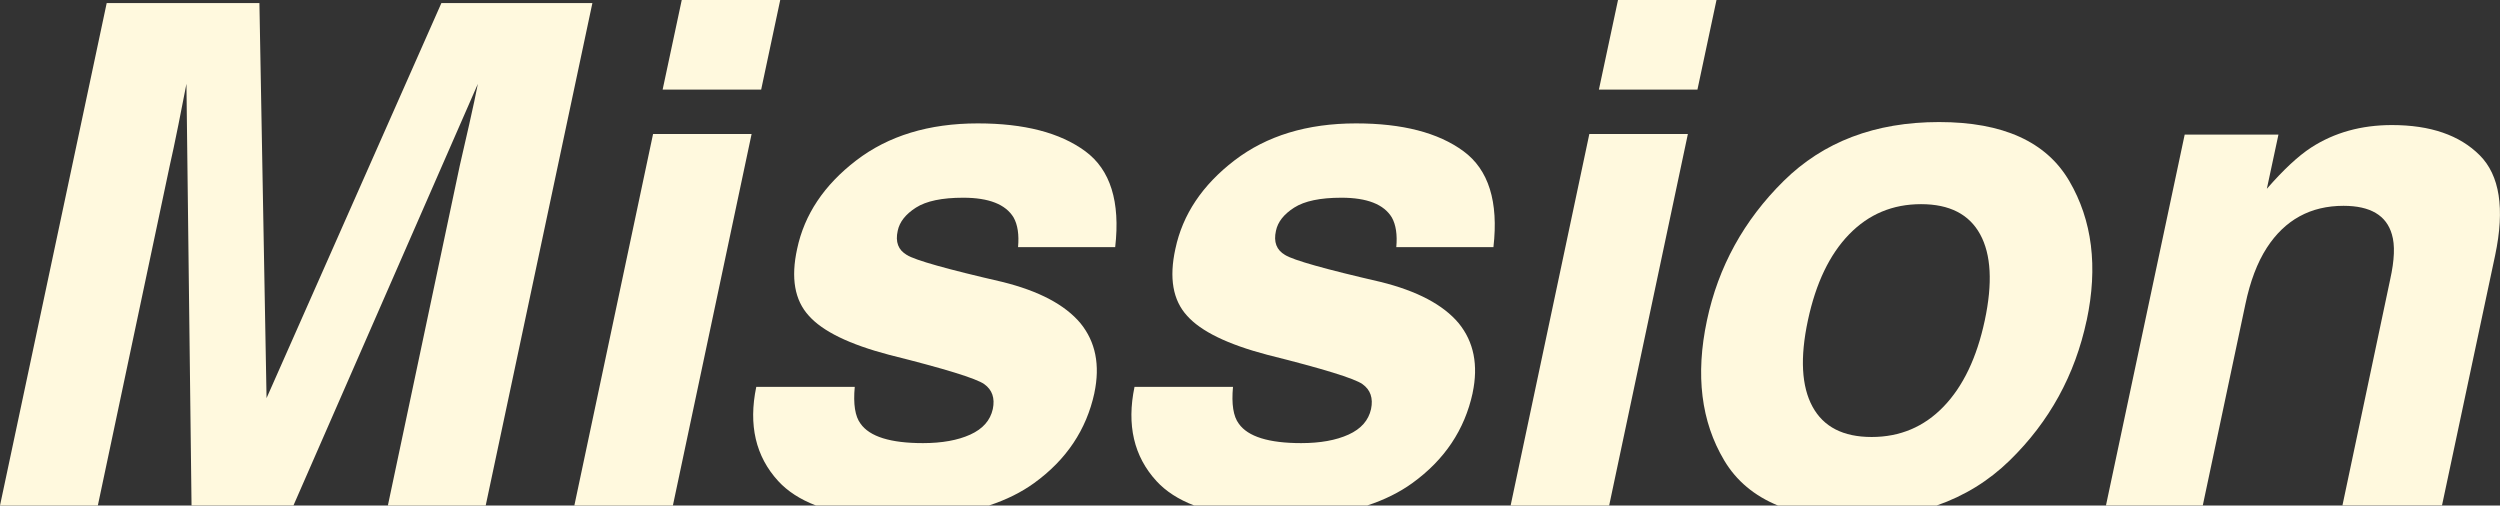 <?xml version="1.0" encoding="UTF-8"?>
<svg id="_レイヤー_1" data-name="レイヤー 1" xmlns="http://www.w3.org/2000/svg" viewBox="0 0 465.57 94.14">
  <rect x="0" y="0" width="465.57" height="94.14" fill="#333333" stroke="none"/>
  <defs>
    <style>
      .cls-1 {
        fill: none;
      }

      .cls-2 {
        fill: #fff9de;
      }
    </style>
  </defs>
  <path class="cls-1" d="m357.75,38.02c-5.29,0-9.75,1.87-13.39,5.62-3.64,3.75-6.2,9.09-7.68,16.03-1.48,6.94-1.2,12.29.86,16.06,2.05,3.77,5.72,5.65,11.01,5.65s9.75-1.88,13.39-5.65c3.64-3.77,6.2-9.12,7.68-16.06,1.48-6.94,1.2-12.28-.86-16.03s-5.72-5.62-11.01-5.62Z"/>
  <path class="cls-1" d="m33.23,23.2c-.66,3.28-1.2,5.83-1.62,7.65l-13.39,63.29h17.46l-.95-78.52c-.34,1.78-.84,4.31-1.49,7.59Z"/>
  <path class="cls-1" d="m87.38,23.2c.74-3.28,1.28-5.81,1.62-7.59l-34.34,78.52h17.58l13.39-63.29c.42-1.82,1-4.37,1.75-7.65Z"/>
  <path class="cls-1" d="m445.44,43.67c-1.02-3.55-4.02-5.33-9.01-5.33-6.14,0-10.9,2.6-14.28,7.81-1.78,2.75-3.11,6.26-4,10.54l-7.93,37.45h26.03l8.89-42.08c.8-3.64.91-6.43.32-8.38Z"/>
  <path class="cls-1" d="m141.75,16.69h-18.34l3.55-16.69h18.34l-3.55,16.69Zm174.36,0h-18.34l3.55-16.69h18.34l-3.55,16.69Z"/>
  <path class="cls-2" d="m82.2.57l-32.56,73.57L48.31.57h-28.44L0,94.14h18.22l13.39-63.29c.42-1.82.96-4.37,1.62-7.65.66-3.28,1.15-5.81,1.49-7.59l.95,78.52h18.98L88.99,15.62c-.34,1.78-.88,4.31-1.62,7.59-.74,3.28-1.32,5.83-1.75,7.65l-13.39,63.29h18.22L110.32.57h-28.12Z"/>
  <polygon class="cls-2" points="123.4 16.69 141.75 16.69 145.3 0 126.96 0 123.4 16.69"/>
  <polygon class="cls-2" points="121.62 24.95 106.96 94.14 125.31 94.14 139.97 24.95 121.62 24.95"/>
  <path class="cls-2" d="m203.8,73.19c1.1-5.21.23-9.54-2.6-13.01-2.88-3.43-7.72-5.99-14.54-7.68-10.28-2.37-16.21-4.04-17.77-5.01-1.61-.93-2.18-2.43-1.71-4.51.34-1.65,1.47-3.09,3.4-4.32,1.93-1.23,4.86-1.84,8.79-1.84,4.78,0,7.91,1.23,9.39,3.68.76,1.35,1.04,3.2.83,5.52h18.09c.97-8.46-.89-14.42-5.59-17.87-4.7-3.45-11.36-5.17-20-5.17-9.1,0-16.64,2.3-22.63,6.89-5.99,4.59-9.66,10.08-11.01,16.47-1.19,5.42-.47,9.56,2.16,12.44,2.58,2.92,7.57,5.35,14.98,7.3,10.32,2.58,16.23,4.4,17.71,5.46,1.48,1.06,2.01,2.6,1.59,4.63-.47,2.12-1.86,3.7-4.19,4.76-2.33,1.06-5.27,1.59-8.82,1.59-6.05,0-9.92-1.21-11.62-3.62-1.02-1.35-1.38-3.64-1.08-6.86h-18.34c-1.48,7.11-.12,12.96,4.09,17.55,1.75,1.91,4.1,3.42,7.01,4.54h32.25c3.16-1.04,5.97-2.42,8.38-4.16,6.01-4.34,9.75-9.93,11.24-16.79Z"/>
  <path class="cls-2" d="m274.24,73.19c1.1-5.21.23-9.54-2.6-13.01-2.88-3.43-7.72-5.99-14.54-7.68-10.28-2.37-16.21-4.04-17.77-5.01-1.61-.93-2.18-2.43-1.71-4.51.34-1.65,1.47-3.09,3.4-4.32,1.93-1.23,4.86-1.84,8.79-1.84,4.78,0,7.91,1.23,9.39,3.68.76,1.35,1.04,3.2.83,5.52h18.09c.97-8.46-.89-14.42-5.59-17.87-4.7-3.45-11.36-5.17-20-5.17-9.1,0-16.64,2.3-22.63,6.89-5.99,4.59-9.66,10.08-11.01,16.47-1.19,5.42-.47,9.56,2.16,12.44,2.58,2.92,7.57,5.35,14.98,7.3,10.32,2.58,16.23,4.4,17.71,5.46,1.48,1.06,2.01,2.6,1.59,4.63-.47,2.12-1.86,3.7-4.19,4.76-2.33,1.06-5.27,1.59-8.82,1.59-6.05,0-9.92-1.21-11.62-3.62-1.02-1.35-1.38-3.64-1.08-6.86h-18.34c-1.48,7.11-.12,12.96,4.09,17.55,1.75,1.91,4.1,3.42,7.01,4.54h32.25c3.16-1.04,5.97-2.42,8.38-4.16,6.01-4.34,9.75-9.93,11.24-16.79Z"/>
  <polygon class="cls-2" points="297.76 16.69 316.11 16.69 319.66 0 301.32 0 297.76 16.69"/>
  <polygon class="cls-2" points="295.98 24.95 281.32 94.14 299.67 94.14 314.33 24.95 295.98 24.95"/>
  <path class="cls-2" d="m388.6,59.67c2.12-9.99,1.04-18.64-3.24-25.96-4.28-7.32-12.36-10.98-24.25-10.98s-21.54,3.66-28.95,10.98c-7.41,7.32-12.17,15.98-14.28,25.96-2.16,10.16-1.09,18.84,3.21,26.06,2.27,3.82,5.62,6.61,10.01,8.41h29.56c5.17-1.8,9.71-4.59,13.62-8.41,7.38-7.21,12.15-15.9,14.31-26.06Zm-18.98,0c-1.48,6.94-4.04,12.29-7.68,16.06-3.64,3.77-8.1,5.65-13.39,5.65s-8.96-1.88-11.01-5.65c-2.05-3.77-2.34-9.12-.86-16.06,1.48-6.94,4.04-12.28,7.68-16.03,3.64-3.75,8.1-5.62,13.39-5.62s8.96,1.87,11.01,5.62,2.34,9.09.86,16.03Z"/>
  <path class="cls-2" d="m461.79,28.91c-3.75-3.75-9.19-5.62-16.35-5.62-5.71,0-10.73,1.4-15.04,4.19-2.41,1.57-5.16,4.13-8.25,7.68l2.16-10.09h-17.46l-14.66,69.06h18.03l7.93-37.45c.89-4.27,2.22-7.79,4-10.54,3.38-5.21,8.15-7.81,14.28-7.81,4.99,0,8,1.78,9.01,5.33.59,1.95.49,4.74-.32,8.38l-8.89,42.08h18.54l9.9-46.59c1.82-8.67.86-14.89-2.89-18.63Z"/>
</svg>